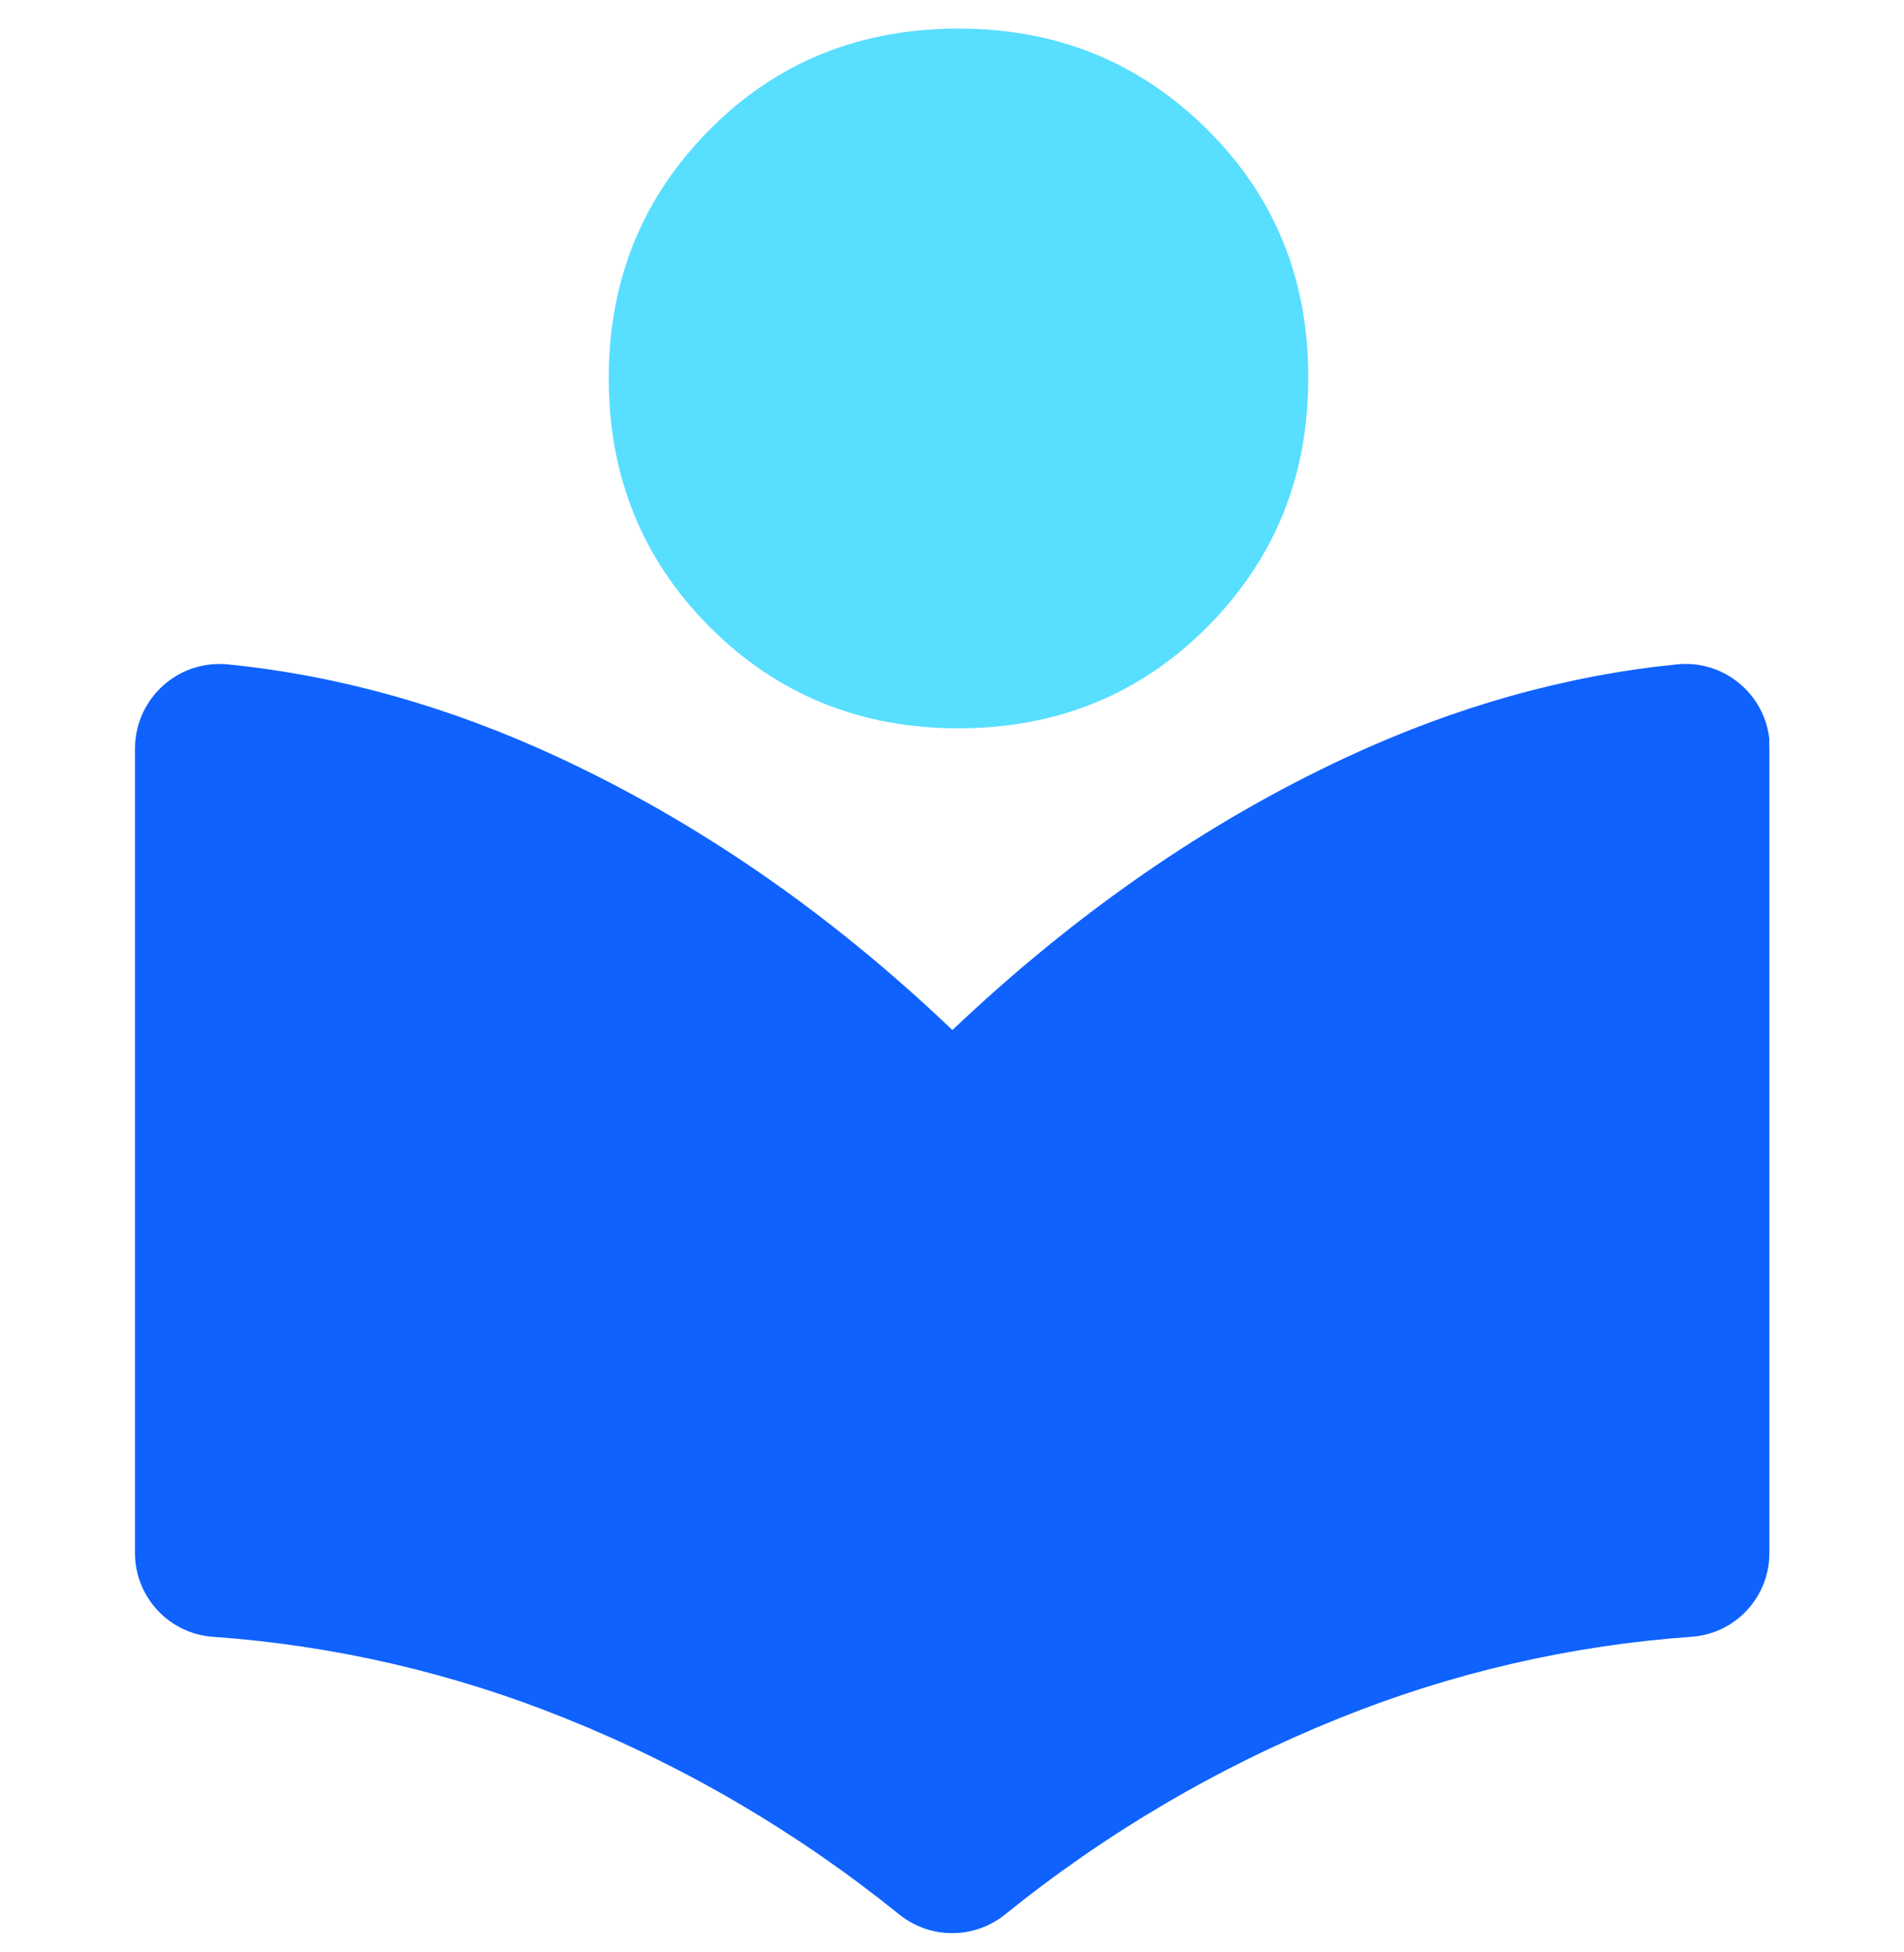 <svg width="40" height="41" viewBox="0 0 40 41" fill="none" xmlns="http://www.w3.org/2000/svg">
<g clip-path="url(#clip0_3022_26576)">
<path d="M27.484 7.944C27.484 10.014 26.773 11.748 25.359 13.17C23.945 14.585 22.203 15.295 20.133 15.295C18.07 15.295 16.328 14.585 14.914 13.17C13.5 11.756 12.789 10.014 12.789 7.944C12.789 5.874 13.5 4.139 14.914 2.717C16.328 1.295 18.078 0.6 20.141 0.6C22.211 0.6 23.945 1.311 25.367 2.725C26.789 4.139 27.492 5.881 27.484 7.944Z" fill="#58DEFF"/>
<path d="M37.172 15.71V32.616C37.172 33.545 36.453 34.311 35.531 34.373C32.992 34.553 30.492 35.131 28.133 36.084C25.602 37.1 23.234 38.491 21.109 40.209C20.461 40.725 19.547 40.725 18.898 40.209C16.773 38.491 14.406 37.1 11.875 36.084C9.516 35.131 7.016 34.553 4.477 34.373C3.555 34.311 2.836 33.538 2.836 32.616V15.71C2.844 14.733 3.633 13.944 4.609 13.944C4.672 13.944 4.727 13.944 4.789 13.952C7.117 14.186 9.43 14.835 11.734 15.905C14.672 17.272 17.438 19.178 20.008 21.631C22.586 19.186 25.344 17.272 28.281 15.905C30.578 14.835 32.898 14.186 35.227 13.952C36.195 13.85 37.07 14.553 37.172 15.53C37.164 15.592 37.172 15.655 37.172 15.71Z" fill="#0F62FE"/>
</g>
<defs>
<clipPath id="clip0_3022_26576">
<rect width="40" height="40" fill="white" transform="translate(0 0.6)"/>
</clipPath>
</defs>
</svg>
